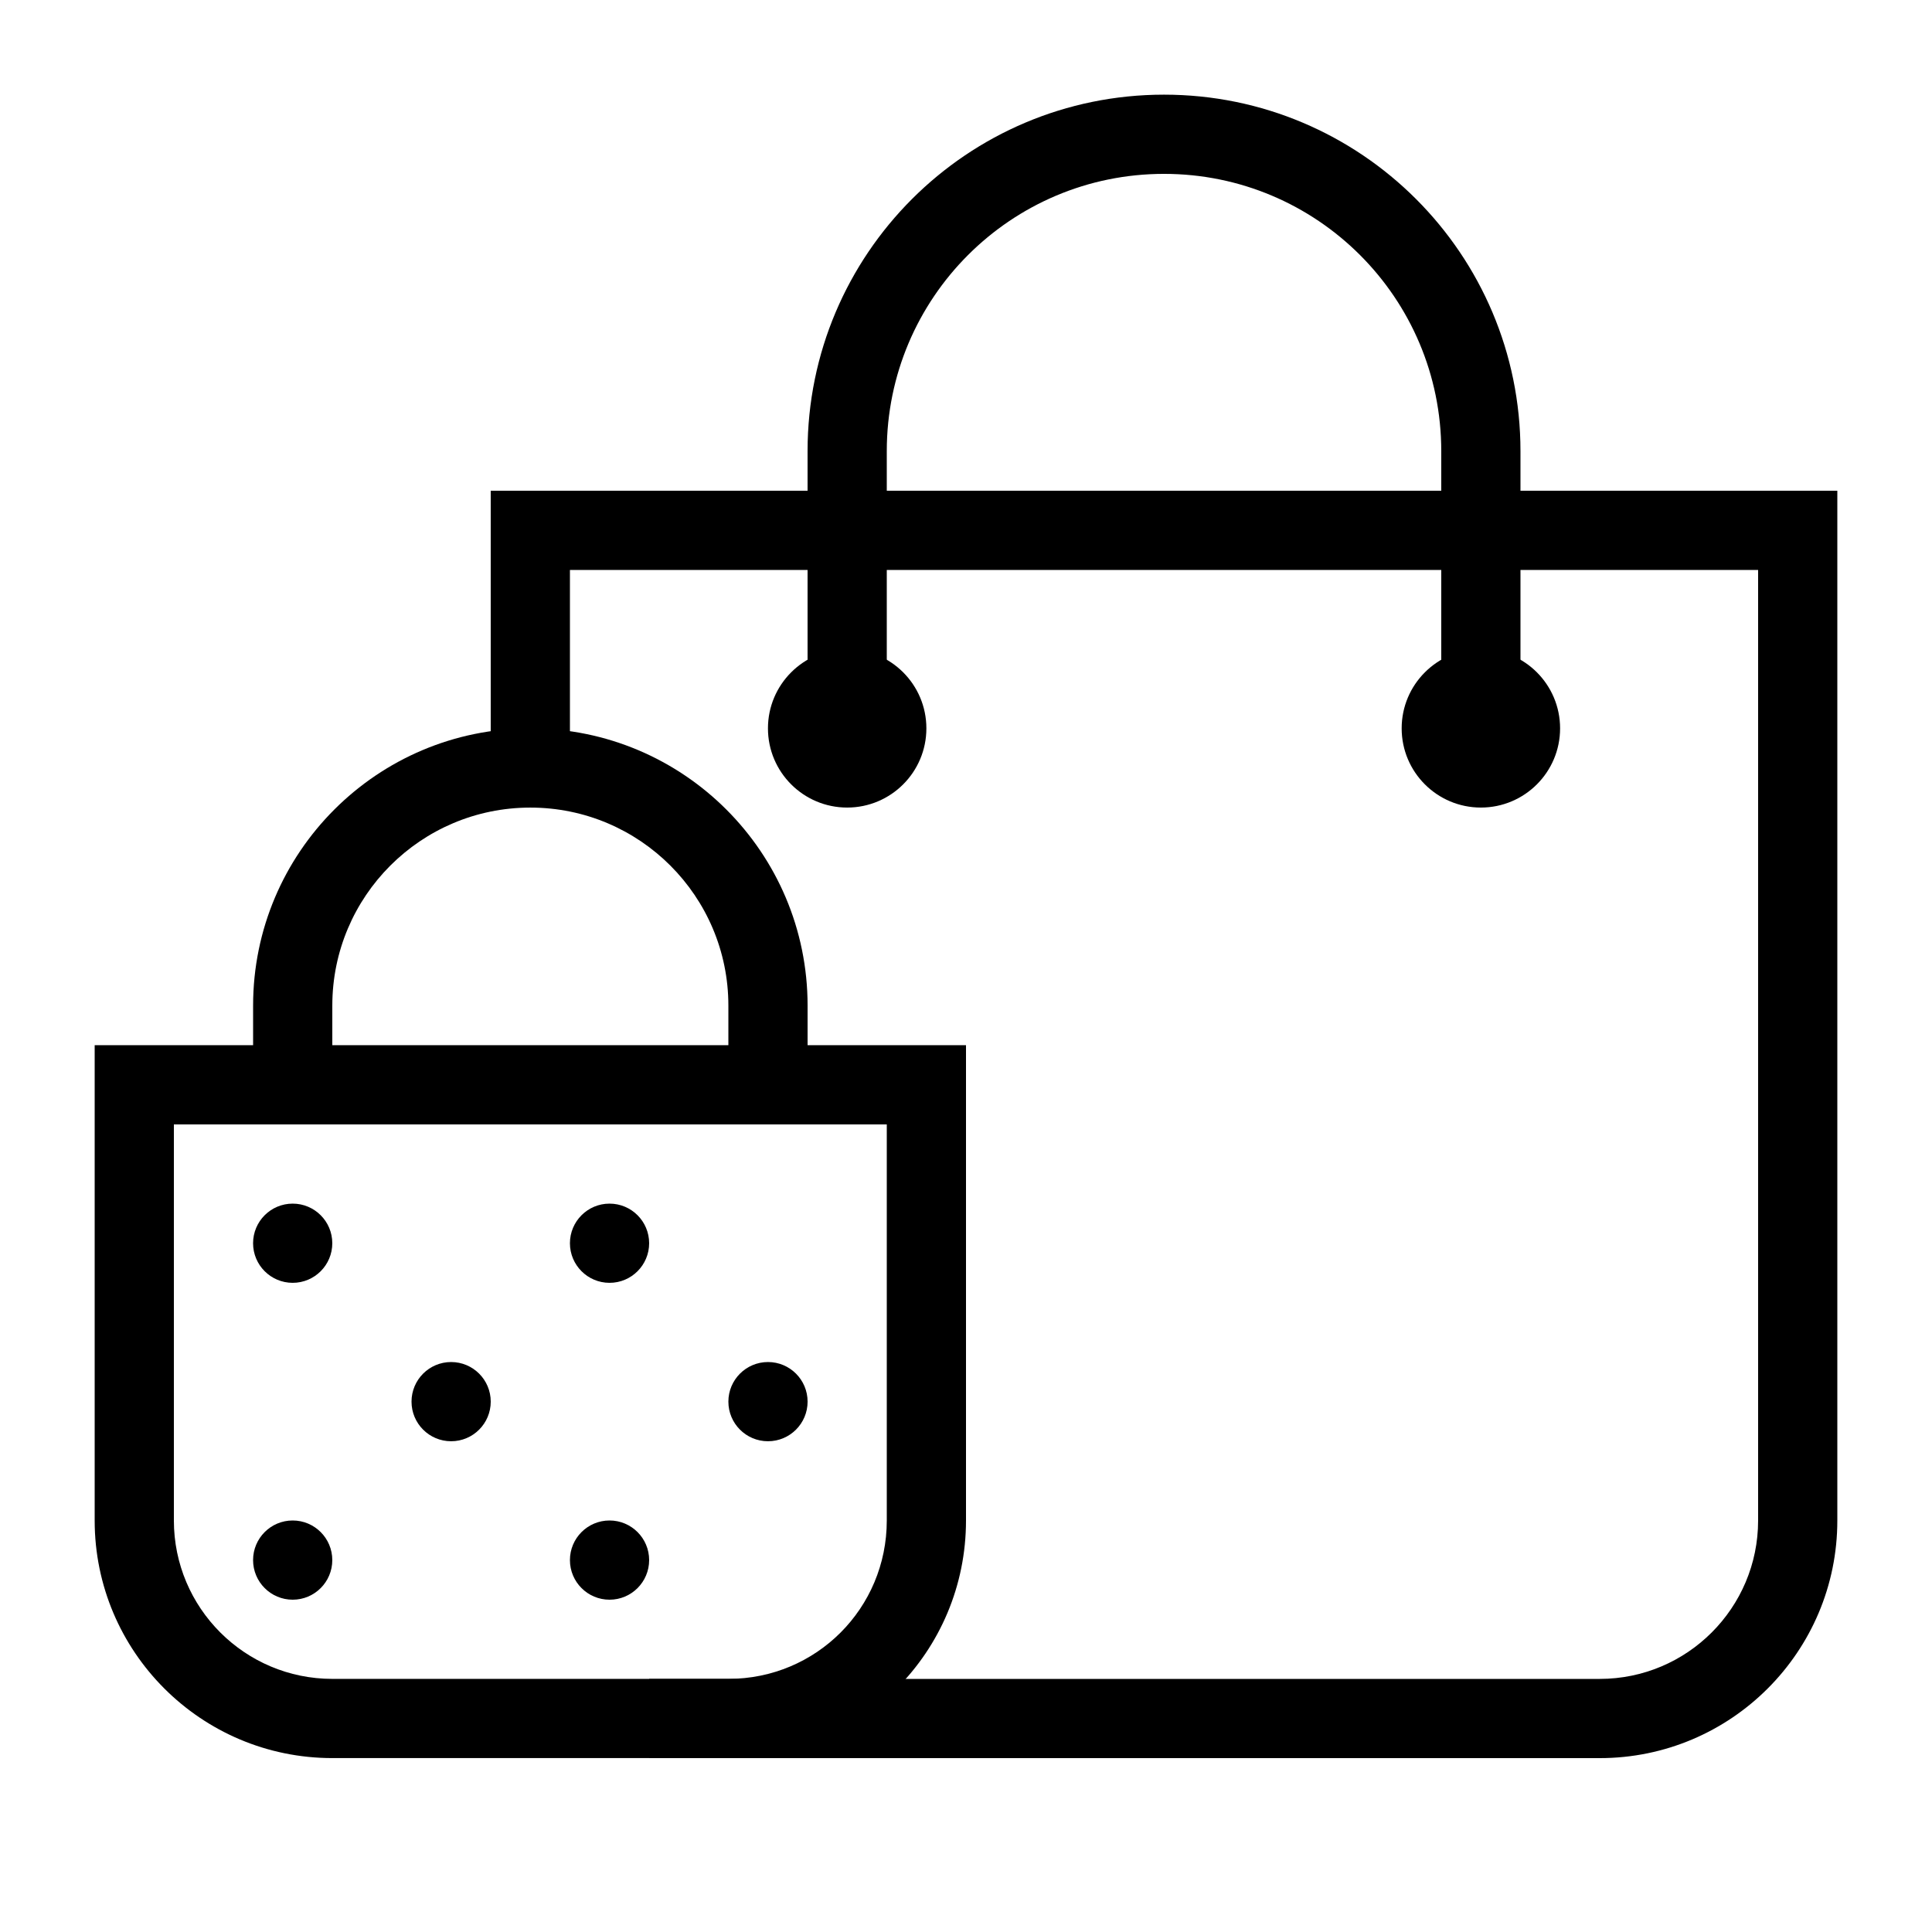 <?xml version="1.0" encoding="UTF-8"?>
<!-- Uploaded to: SVG Repo, www.svgrepo.com, Generator: SVG Repo Mixer Tools -->
<svg fill="#000000" width="800px" height="800px" version="1.1" viewBox="144 144 512 512" xmlns="http://www.w3.org/2000/svg">
 <g fill-rule="evenodd">
  <path d="m630.91 274.05v272.91c0 34.742-28.195 62.961-62.977 62.961h-251.9v-20.992h251.9c23.176 0 41.984-18.809 41.984-41.969v-251.92h-314.88v52.48h-20.992v-73.473z"/>
  <path d="m546.94 263.55c0-52.172-42.293-94.465-94.461-94.465-52.172 0-94.465 42.293-94.465 94.465v62.977h20.992v-62.977c0-40.578 32.895-73.473 73.473-73.473 40.574 0 73.469 32.895 73.469 73.473v62.977h20.992z"/>
  <path d="m389.5 337.02c0 11.594-9.398 20.992-20.992 20.992s-20.992-9.398-20.992-20.992 9.398-20.992 20.992-20.992 20.992 9.398 20.992 20.992"/>
  <path d="m557.44 337.02c0 11.594-9.398 20.992-20.992 20.992s-20.992-9.398-20.992-20.992 9.398-20.992 20.992-20.992 20.992 9.398 20.992 20.992"/>
  <path d="m400 420.99v125.96c0 34.773-28.004 62.961-62.98 62.961h-104.95c-34.785 0-62.98-28.219-62.98-62.961v-125.96zm-209.92 20.992v104.97c0 23.16 18.809 41.969 41.988 41.969h104.95c23.309 0 41.988-18.715 41.988-41.969v-104.97z"/>
  <path d="m358.02 410.5c0-40.578-32.895-73.473-73.473-73.473s-73.473 32.895-73.473 73.473v31.488h20.992v-31.488c0-28.984 23.496-52.48 52.48-52.48s52.48 23.496 52.48 52.48v31.488h20.992z"/>
  <path d="m274.05 515.45c0 5.797-4.699 10.496-10.496 10.496s-10.496-4.699-10.496-10.496 4.699-10.496 10.496-10.496 10.496 4.699 10.496 10.496"/>
  <path d="m232.06 473.47c0 5.793-4.699 10.492-10.496 10.492s-10.496-4.699-10.496-10.492c0-5.797 4.699-10.496 10.496-10.496s10.496 4.699 10.496 10.496"/>
  <path d="m358.02 515.45c0 5.797-4.699 10.496-10.496 10.496s-10.496-4.699-10.496-10.496 4.699-10.496 10.496-10.496 10.496 4.699 10.496 10.496"/>
  <path d="m316.03 473.47c0 5.793-4.699 10.492-10.496 10.492s-10.496-4.699-10.496-10.492c0-5.797 4.699-10.496 10.496-10.496s10.496 4.699 10.496 10.496"/>
  <path d="m232.06 557.44c0 5.797-4.699 10.496-10.496 10.496s-10.496-4.699-10.496-10.496 4.699-10.496 10.496-10.496 10.496 4.699 10.496 10.496"/>
  <path d="m316.03 557.44c0 5.797-4.699 10.496-10.496 10.496s-10.496-4.699-10.496-10.496 4.699-10.496 10.496-10.496 10.496 4.699 10.496 10.496"/>
 </g>
</svg>